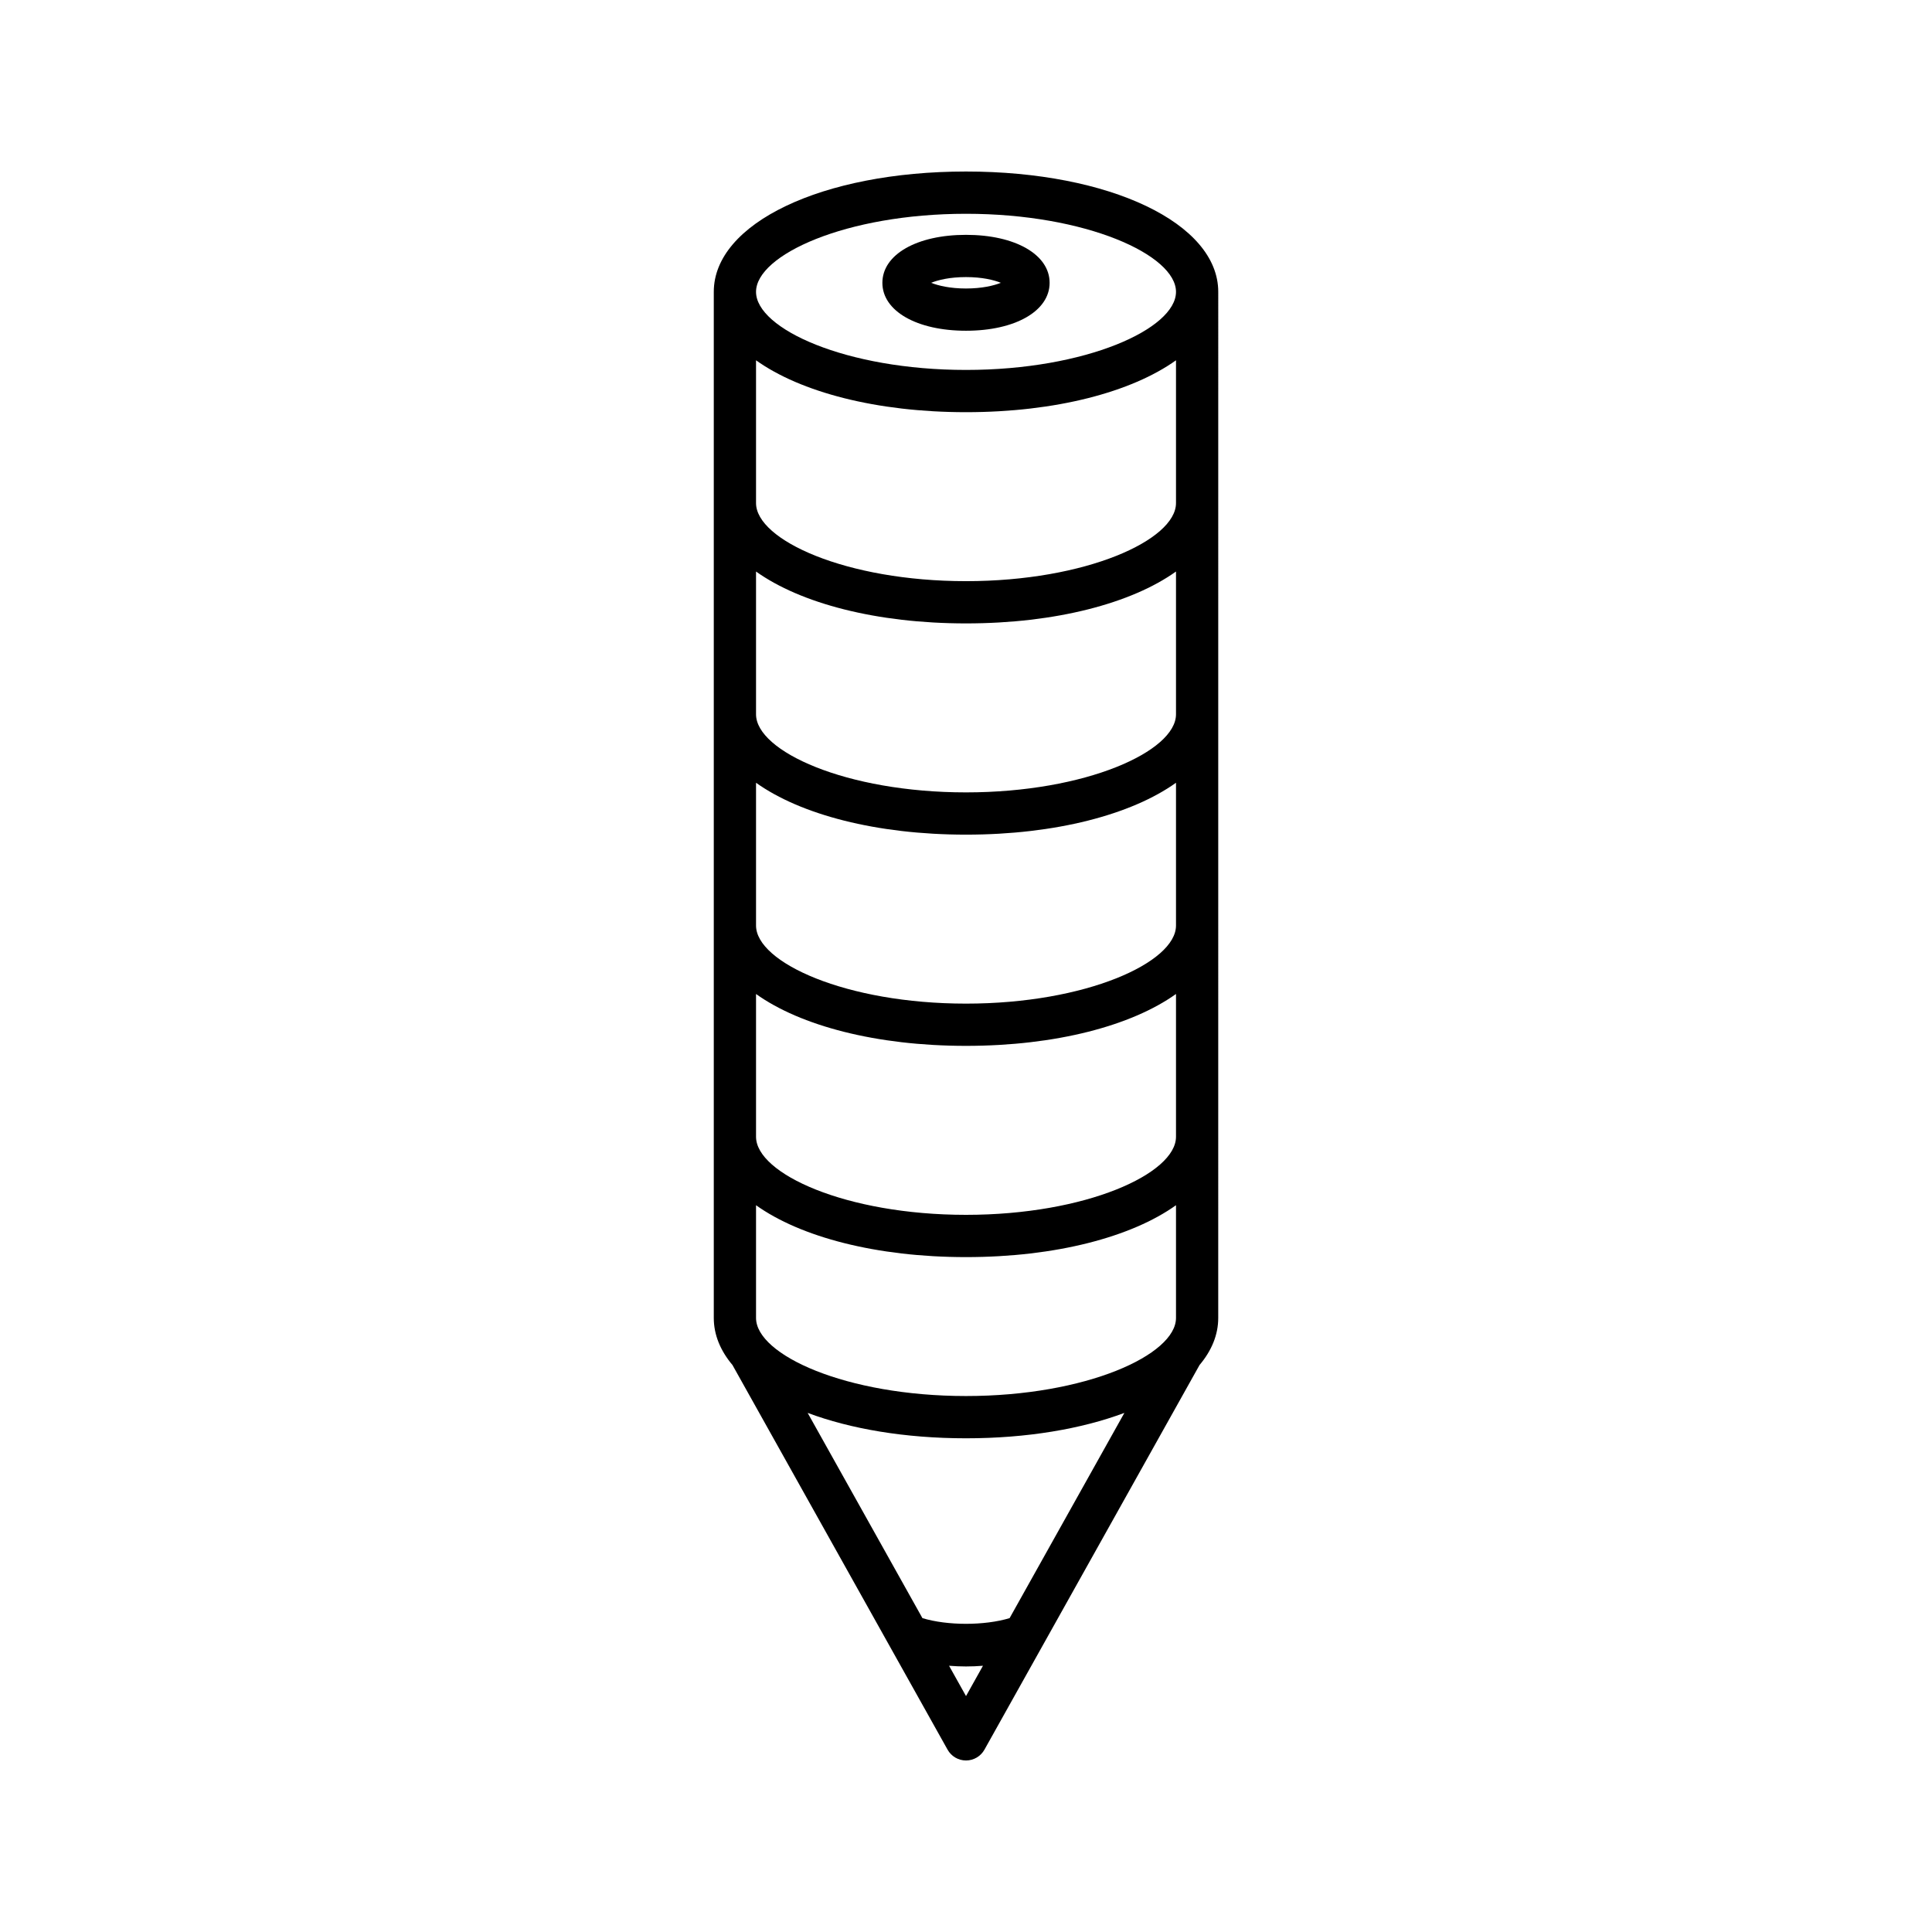 <?xml version="1.0" encoding="UTF-8"?>
<!-- Uploaded to: ICON Repo, www.iconrepo.com, Generator: ICON Repo Mixer Tools -->
<svg fill="#000000" width="800px" height="800px" version="1.1" viewBox="144 144 512 512" xmlns="http://www.w3.org/2000/svg">
 <g>
  <path d="m400 231.65c13.051 0 22.16-5.227 22.16-12.703 0-7.484-9.113-12.711-22.16-12.711-13.051 0-22.16 5.227-22.16 12.711-0.004 7.477 9.109 12.703 22.16 12.703zm0-14.219c4.281 0 7.367 0.762 9.234 1.516-1.871 0.746-4.957 1.508-9.234 1.508s-7.363-0.762-9.234-1.508c1.867-0.758 4.953-1.516 9.234-1.516z"/>
  <path d="m333.16 493.27c0 4.477 1.762 8.68 4.957 12.48l57 101.93c0.988 1.766 2.856 2.863 4.887 2.863 2.027 0 3.894-1.098 4.883-2.863l57-101.93c3.199-3.797 4.957-8 4.957-12.48l0.004-271.93c0-18.176-28.734-31.887-66.844-31.887s-66.844 13.711-66.844 31.887zm66.844 100.21-4.492-8.035c1.477 0.117 2.977 0.184 4.492 0.184s3.016-0.066 4.492-0.184zm11.551-20.656c-6.676 2.008-16.438 2.008-23.102 0l-30.418-54.395c11.32 4.238 25.781 6.734 41.969 6.734s30.648-2.492 41.969-6.731zm-11.551-372.17c31.848 0 55.648 10.922 55.648 20.691 0 9.766-23.801 20.691-55.648 20.691s-55.648-10.922-55.648-20.691 23.797-20.691 55.648-20.691zm-55.648 38.828c11.777 8.418 31.887 13.75 55.648 13.75 23.758 0 43.867-5.332 55.648-13.75v37.84c0 9.77-23.801 20.691-55.648 20.691s-55.648-10.922-55.648-20.691zm0 55.977c11.777 8.418 31.887 13.75 55.648 13.75 23.758 0 43.867-5.332 55.648-13.75v37.84c0 9.77-23.801 20.691-55.648 20.691s-55.648-10.922-55.648-20.691zm0 55.98c11.777 8.418 31.887 13.75 55.648 13.75 23.758 0 43.867-5.332 55.648-13.75v37.84c0 9.77-23.801 20.691-55.648 20.691s-55.648-10.922-55.648-20.691zm0 55.98c11.777 8.418 31.887 13.746 55.648 13.746 23.758 0 43.867-5.332 55.648-13.75v37.84c0 9.77-23.801 20.691-55.648 20.691s-55.648-10.922-55.648-20.691zm0 55.977c11.777 8.418 31.887 13.75 55.648 13.75 23.758 0 43.867-5.332 55.648-13.75v29.875c0 9.77-23.801 20.691-55.648 20.691s-55.648-10.922-55.648-20.691z"/>
 </g>
</svg>